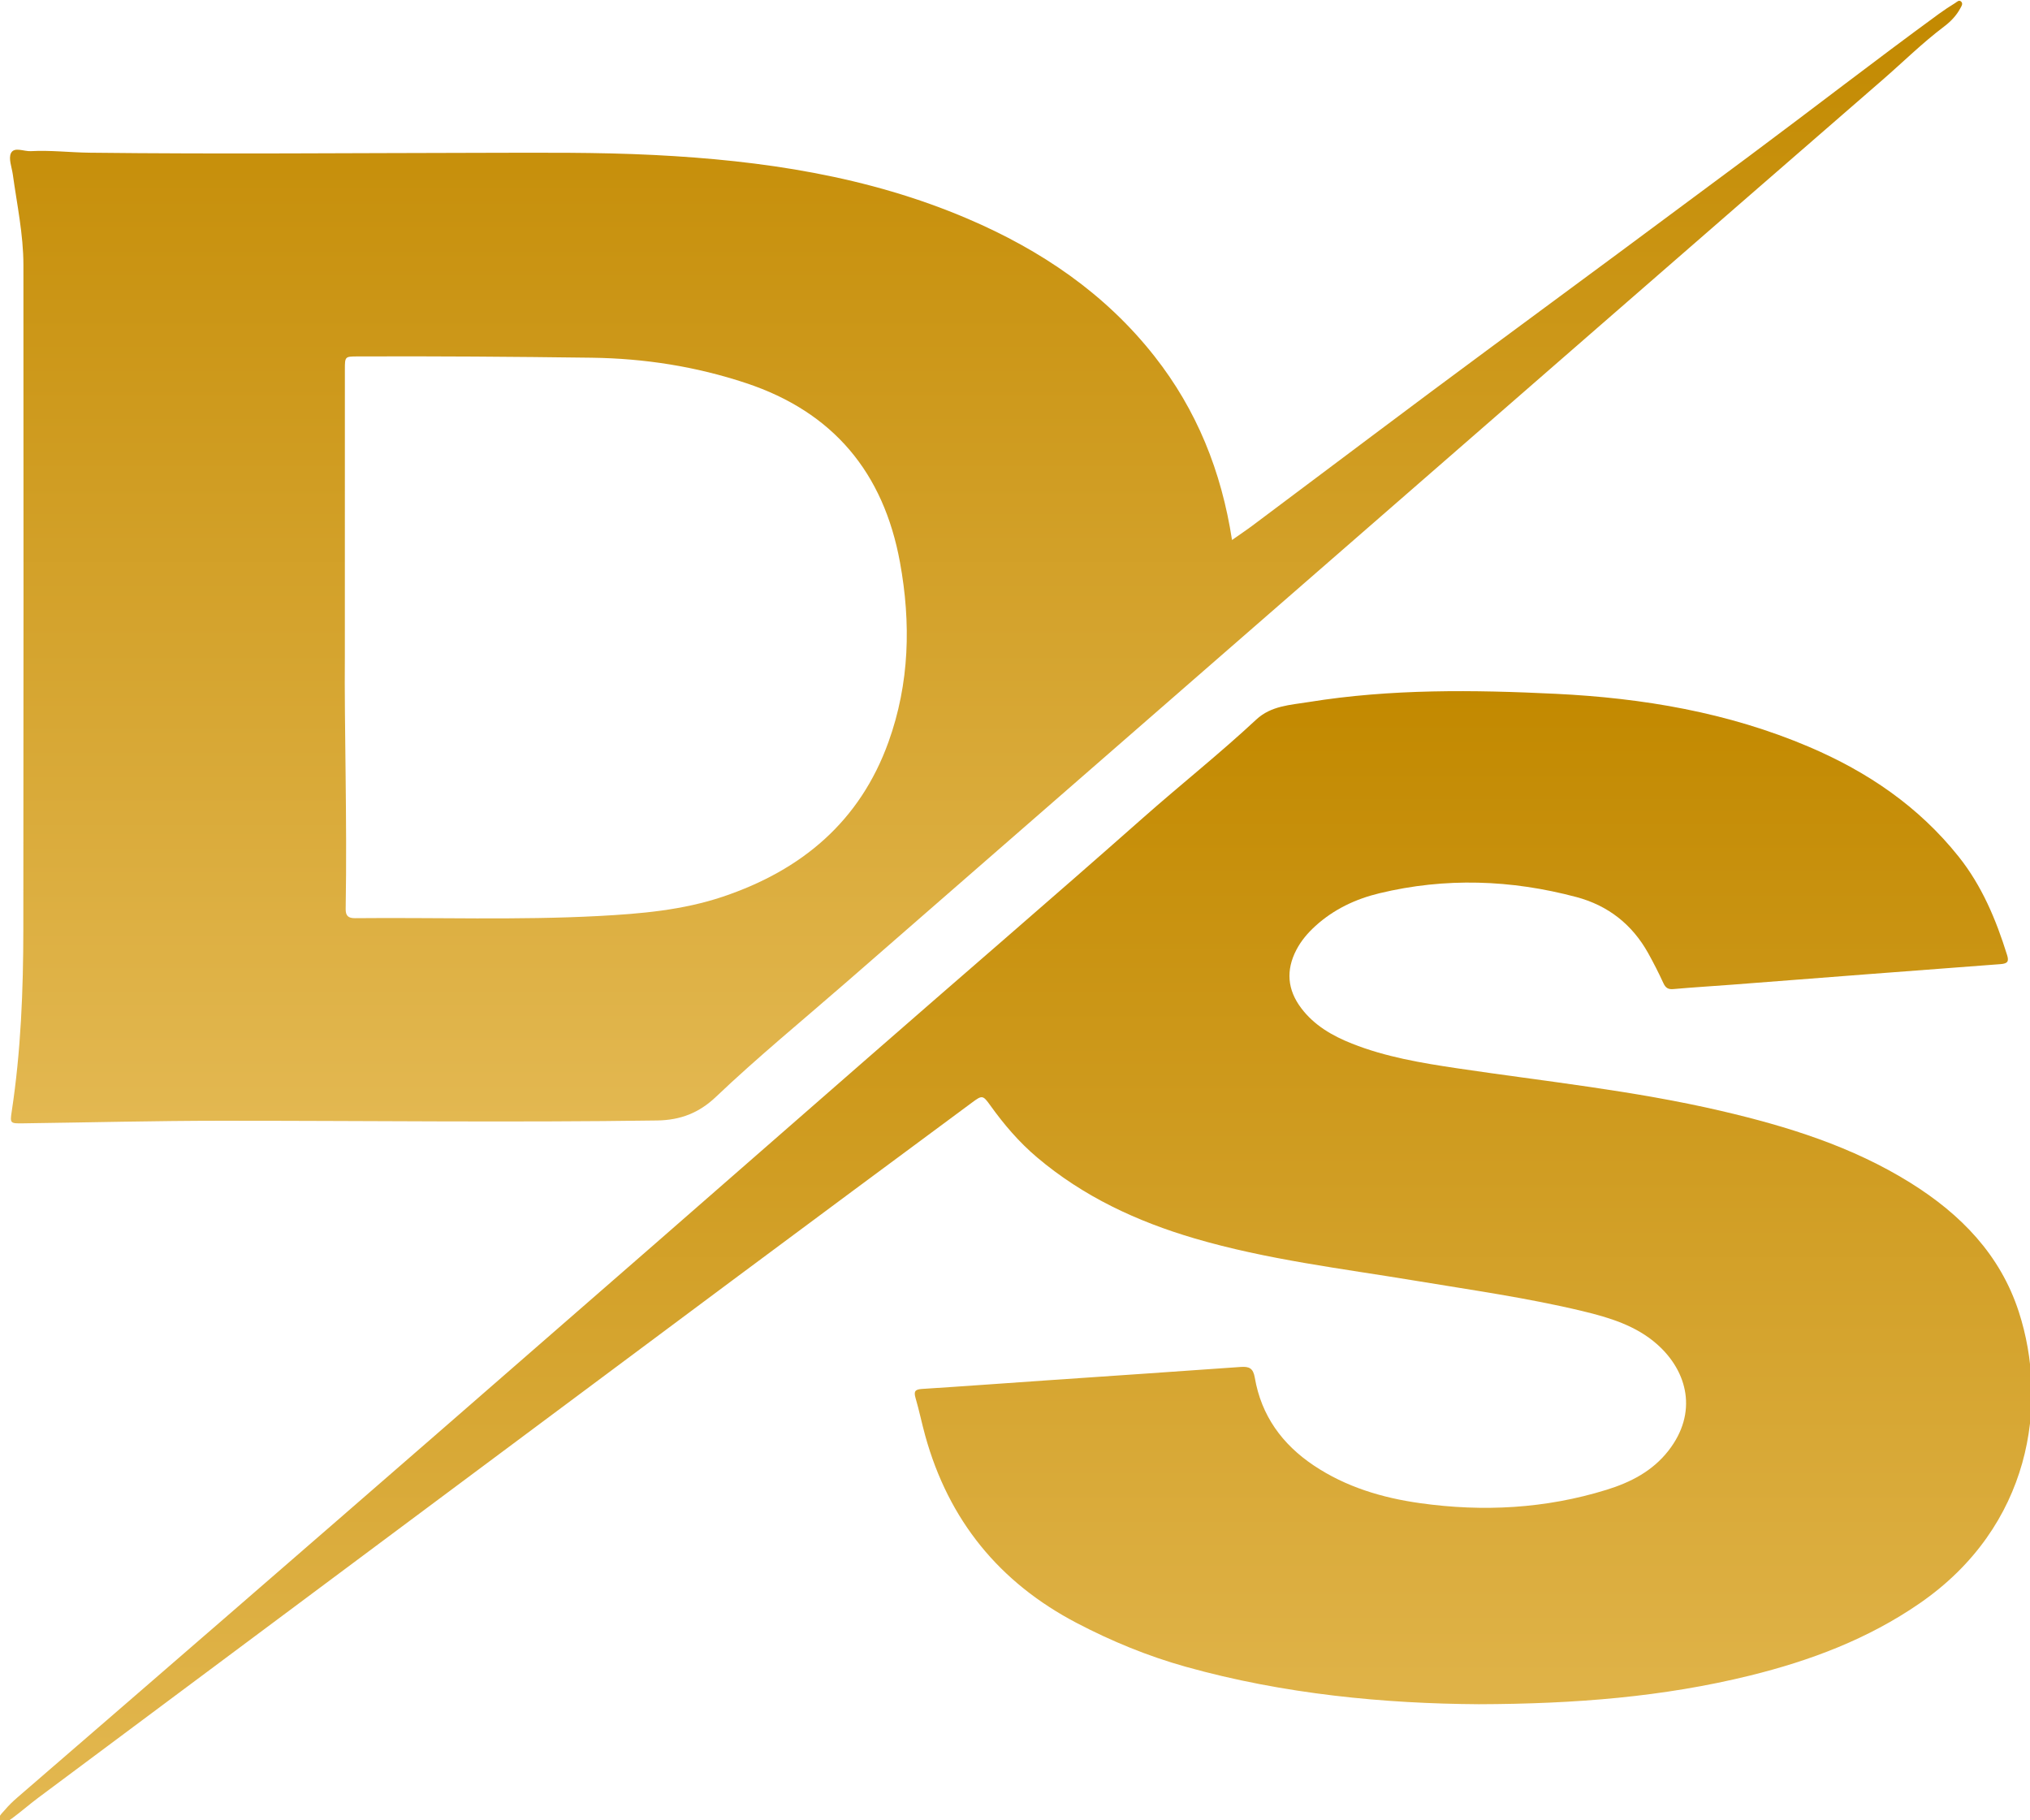 <?xml version="1.0" encoding="UTF-8"?>
<svg xmlns="http://www.w3.org/2000/svg" width="367" height="329" viewBox="0 0 367 329" fill="none">
  <g clip-path="url(#clip0_231_2)">
    <path d="M62.345 118.507C62.23 131.452 62.776 147.872 62.493 164.295C62.472 165.556 62.982 165.98 64.206 165.968C78.866 165.819 93.533 166.351 108.186 165.578C115.802 165.175 123.386 164.535 130.696 162.078C144.928 157.292 155.454 148.507 160.632 134.107C164.44 123.514 164.712 112.615 162.702 101.627C159.74 85.435 150.649 74.482 134.882 69.252C125.81 66.244 116.542 64.787 106.956 64.66C92.826 64.475 78.7 64.371 64.572 64.428C62.388 64.438 62.352 64.464 62.35 66.722C62.34 82.824 62.345 98.927 62.345 118.507ZM222.734 97.61C224.117 96.638 225.304 95.847 226.444 94.995C240.746 84.303 254.985 73.526 269.354 62.927C284.969 51.41 300.566 39.871 316.133 28.291C327.636 19.734 338.966 10.948 350.545 2.495C351.49 1.804 352.476 1.163 353.473 0.547C353.793 0.35 354.19 -0.122 354.588 0.326C354.924 0.704 354.586 1.155 354.398 1.507C353.682 2.848 352.622 3.927 351.434 4.824C347.51 7.784 344.022 11.242 340.321 14.455C323.128 29.378 305.946 44.316 288.777 59.268C243.542 98.662 198.306 138.055 153.092 177.471C145.174 184.372 137.042 191.032 129.425 198.271C126.424 201.124 123.076 202.474 118.813 202.535C92.524 202.914 66.236 202.575 39.948 202.586C28.005 202.59 16.062 202.894 4.118 203.052C1.84 203.083 1.793 203.054 2.125 200.867C3.778 189.979 4.208 179.01 4.218 168.022C4.257 127.974 4.262 87.927 4.233 47.88C4.229 42.374 3.069 36.974 2.317 31.54C2.134 30.226 1.492 28.632 1.998 27.654C2.594 26.503 4.328 27.39 5.558 27.322C9.124 27.126 12.678 27.562 16.24 27.603C39.916 27.879 63.592 27.658 87.269 27.624C97.613 27.61 107.96 27.495 118.296 28.018C137.773 29.002 156.889 31.814 174.984 39.556C188.169 45.198 199.78 53.026 208.734 64.418C216.349 74.104 220.816 85.147 222.734 97.61Z" fill="url(#paint0_linear_231_2)"></path>
    <path d="M267.351 308.051C250.367 307.946 232.16 306.258 214.365 301.278C207.521 299.362 200.993 296.678 194.688 293.384C180.633 286.042 171.492 274.772 167.268 259.506C166.644 257.248 166.18 254.947 165.521 252.702C165.167 251.491 165.44 251.138 166.7 251.059C174.308 250.578 181.912 250.014 189.517 249.491C201.112 248.692 212.708 247.92 224.301 247.088C225.845 246.978 226.559 247.312 226.852 249.024C228.024 255.862 231.781 261.054 237.496 264.882C243.335 268.794 249.899 270.75 256.76 271.711C268.147 273.307 279.412 272.707 290.451 269.29C294.799 267.944 298.739 265.924 301.624 262.236C306.972 255.402 305.153 247.912 299.577 242.984C295.76 239.611 290.96 238.159 286.127 236.998C276.173 234.607 266.039 233.182 255.951 231.51C242.559 229.29 229.045 227.695 215.965 223.852C205.533 220.787 195.845 216.28 187.475 209.195C184.233 206.452 181.515 203.268 179.048 199.828C177.687 197.928 177.565 197.936 175.736 199.29C161.256 210.01 146.775 220.73 132.324 231.492C90.511 262.635 48.712 293.795 6.915 324.958C5.293 326.167 3.773 327.514 2.143 328.707C1.532 329.155 0.545 329.834 0.001 329.2C-0.572 328.531 0.367 327.768 0.851 327.194C1.533 326.382 2.305 325.632 3.109 324.938C54.491 280.576 105.684 236.002 156.784 191.318C173.363 176.822 190.079 162.48 206.575 147.891C213.365 141.884 220.477 136.254 227.111 130.07C229.805 127.559 233.248 127.442 236.623 126.896C251.46 124.5 266.433 124.688 281.311 125.414C296.963 126.176 312.415 128.762 327.055 135.002C337.655 139.519 346.855 145.774 354.076 154.811C358.304 160.102 360.857 166.218 362.852 172.612C363.208 173.752 363.001 174.174 361.685 174.272C345.471 175.476 329.261 176.748 313.049 177.995C309.541 178.264 306.028 178.468 302.524 178.783C301.551 178.87 301.107 178.546 300.713 177.69C299.868 175.854 298.949 174.047 297.965 172.28C295.067 167.079 290.705 163.667 284.969 162.143C273.173 159.007 261.296 158.592 249.385 161.463C245.084 162.499 241.149 164.352 237.832 167.36C236.441 168.623 235.231 170.034 234.36 171.712C232.449 175.392 232.747 178.906 235.229 182.208C237.585 185.342 240.847 187.219 244.409 188.635C250.548 191.072 257.013 192.146 263.497 193.111C279.405 195.478 295.428 197.14 311.127 200.796C323.157 203.599 334.88 207.239 345.457 213.85C354.475 219.487 361.624 226.79 364.977 237.124C370.349 253.678 367.239 275.9 347.039 289.824C337.684 296.274 327.272 300.187 316.341 302.878C300.719 306.723 284.811 307.999 267.351 308.051Z" fill="url(#paint1_linear_231_2)"></path>
  </g>
  <defs>
    <linearGradient id="paint0_linear_231_2" x1="178.269" y1="203.058" x2="178.269" y2="0.139" gradientUnits="userSpaceOnUse">
      <stop stop-color="#E3B851"></stop>
      <stop offset="1" stop-color="#C28900"></stop>
    </linearGradient>
    <linearGradient id="paint1_linear_231_2" x1="183.564" y1="329.458" x2="183.564" y2="124.931" gradientUnits="userSpaceOnUse">
      <stop stop-color="#E3B851"></stop>
      <stop offset="1" stop-color="#C28900"></stop>
    </linearGradient>
    <clipPath id="clip0_231_2">
      <rect width="367" height="329" fill="white"></rect>
    </clipPath>
  </defs>
</svg>
